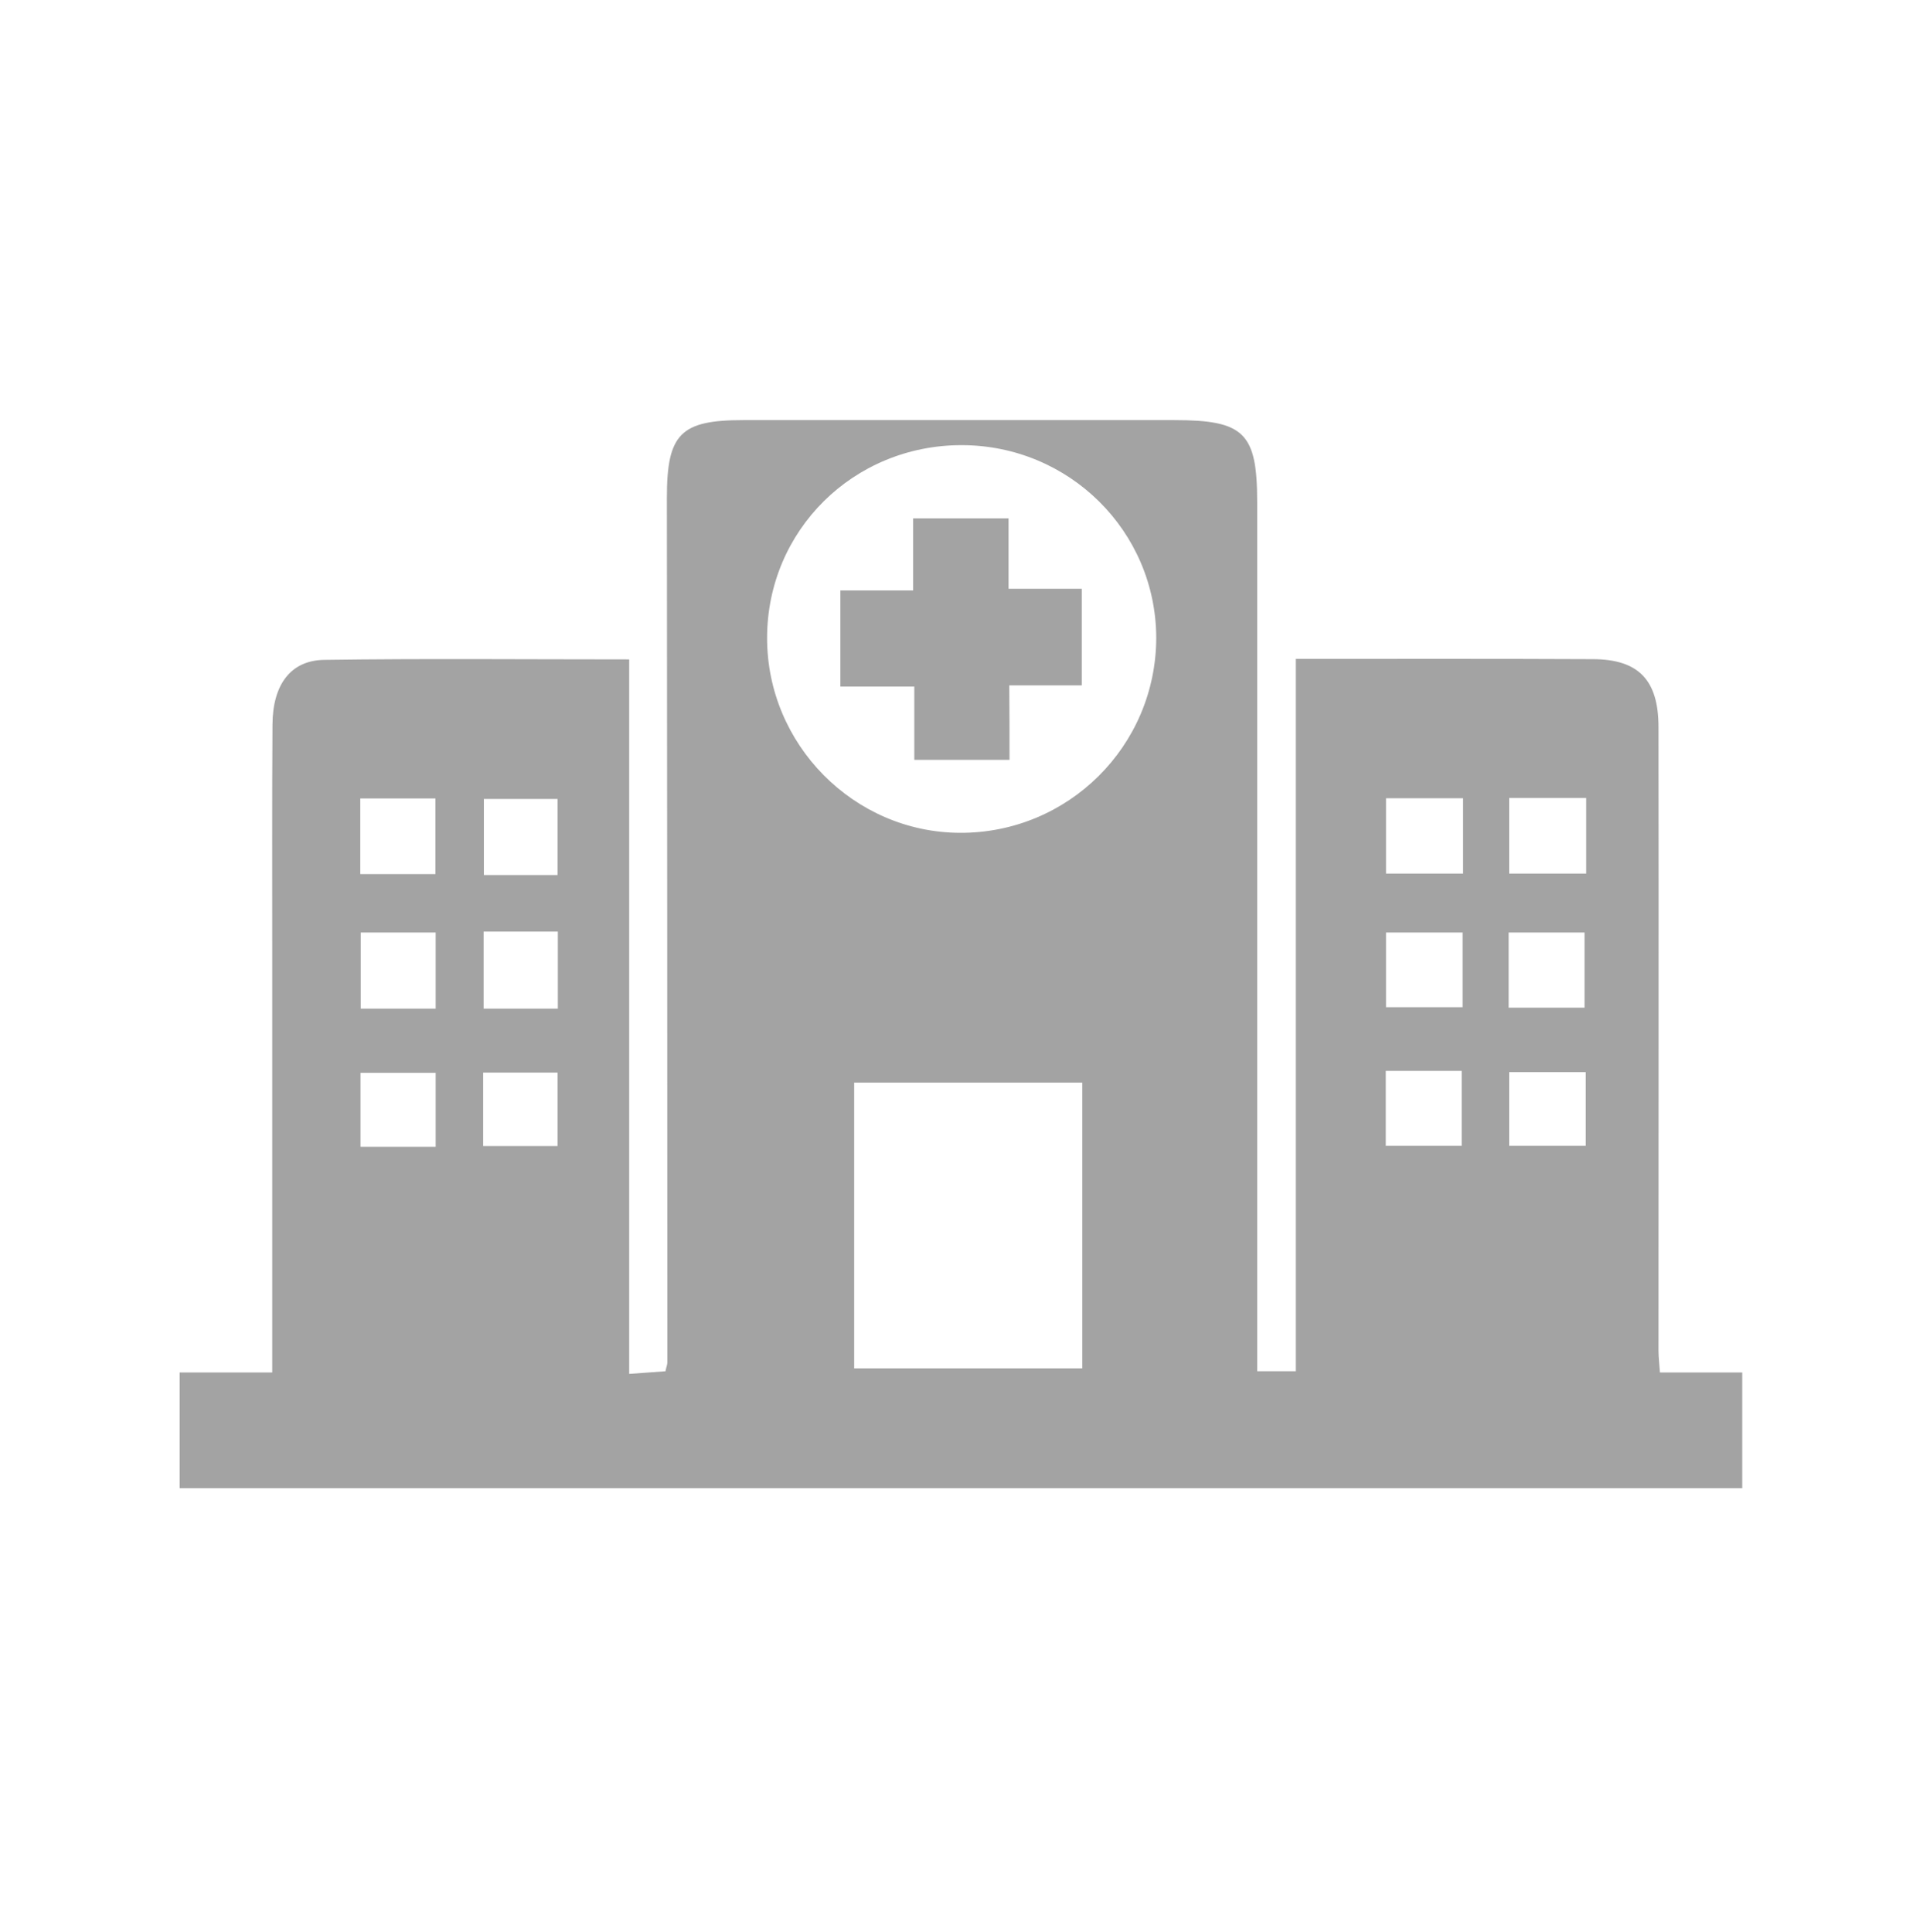 <?xml version="1.0" encoding="utf-8"?>
<!-- Generator: Adobe Illustrator 22.0.1, SVG Export Plug-In . SVG Version: 6.00 Build 0)  -->
<svg version="1.1" id="Capa_1" xmlns="http://www.w3.org/2000/svg" xmlns:xlink="http://www.w3.org/1999/xlink" x="0px" y="0px"
	 viewBox="0 0 804.7 810" style="enable-background:new 0 0 804.7 810;" xml:space="preserve">
<style type="text/css">
	.st0{fill:#A3A3A3;}
</style>
<g>
	<path class="st0" d="M2231,960.3c1.7-1,3.6-0.5,5.4-0.5c14.2,0,28.3,0.1,42.5-0.1c4-0.1,7.4,1,10.8,2.9
		c50.8,29.4,101.6,58.8,152.4,88.1c40.7,23.5,81.5,47.1,122.2,70.6c5.7,3.3,5.8,3.2,5.8-3.2c0-66.8,0-133.6,0-200.4
		c0-1.8,0-3.5,0-5.3c0.3-0.1,0.6-0.2,0.9-0.4c4.5,6.8,9,13.7,13.4,20.5c6.7,10.3,13.4,20.6,20,31.1c1.5,2.4,3.2,3.3,6,3.3
		c11.2-0.1,22.3,0.1,33.5-0.2c4.1-0.1,4.9,1.3,4.9,5.1c-0.1,64.1,0,128.3-0.2,192.4c0,4.5,1.4,6.8,5.2,9
		c19.5,11.1,38.9,22.4,58.4,33.5c2.5,1.4,3.4,3,3.4,5.9c-0.1,60.3-0.1,120.6,0.1,180.9c0,4.8-2.3,4.4-5.4,4.4
		c-130.8,0-261.6,0-392.4,0c-27.2,0-54.3,0-81.5,0c-1.8,0-3.7,0.5-5.4-0.5c0-1.5,0.1-3,0.1-4.5c0-88.8,0-177.5,0-266.3
		C2231.1,1071.2,2231,1015.8,2231,960.3z M2399.3,1280.9c0,28.6,0.1,57.3-0.1,85.9c0,3.8,1,4.8,4.7,4.7c12.5-0.2,25-0.2,37.5,0
		c3.3,0,4.2-0.9,4.2-4.2c-0.1-57.8-0.1-115.6,0-173.4c0-3.4-1.2-4.1-4.3-4c-12.5,0.1-25,0.2-37.5,0c-3.7-0.1-4.7,0.9-4.7,4.6
		C2399.4,1223.2,2399.3,1252.1,2399.3,1280.9z M2263.4,1280.3c0,28.8,0.1,57.7-0.1,86.5c0,3.7,0.8,4.9,4.6,4.8
		c12.2-0.3,24.3-0.2,36.5,0c3.5,0,5-0.7,5-4.7c-0.1-57.7-0.1-115.3,0-173c0-3.4-1.2-4.1-4.3-4.1c-12.5,0.2-25,0.2-37.5,0
		c-3.7-0.1-4.3,1.1-4.3,4.5C2263.4,1223,2263.4,1251.6,2263.4,1280.3z M2377.3,1280.6c0-28.7-0.1-57.3,0.1-86c0-4-1.1-5-5-4.9
		c-12.3,0.2-24.7,0.2-37,0c-3.2,0-4.2,0.8-4.2,4.1c0.1,57.6,0.1,115.3,0,172.9c0,3.4,0.7,4.6,4.3,4.5c12.2-0.2,24.3-0.2,36.5,0
		c4.1,0.1,5.3-1.1,5.3-5.3C2377.2,1337.6,2377.3,1309.1,2377.3,1280.6z"/>
	<path class="st0" d="M2738.7,826.5c11.9-18.2,30.8-19.5,49.9-11.2c3.9,1.7,7.6,4.2,11.3,6.3c4.6,2.6,7.1,6.7,7,11.9
		c-0.1,3.8,1.2,5,4.9,5.5c10.6,1.3,17.1,7,18.7,15.3c0.9,4.5-0.3,8.3-3.8,11.1c-3.1,2.5-6.4,4.8-9.6,7.2c-6.8,5-10.5,11.3-8.8,20.2
		c1,5.3-2.1,8.8-6.1,11.6c-17.8,12.3-42.2,6.7-54.3-12.7c-4.5,6.3-9.6,11.7-18.2,10.9c-7.7-0.7-13.4-5.4-19-10.2
		c-0.5,0.6-1.1,1-1.4,1.6c-6.3,11-16.2,13.2-26.5,5.4c-3-2.2-4.5-3.6-7.6,0.2c-3,3.7-8.2,4-13,4.2c-6.5,0.3-12.9-1-19.4-1.8
		c-11.1-1.3-12.6,0-13.4,11.3c-0.8,13-3,25.8-6.9,38.2c-1,3.1-1.9,7.7-5.3,7.7c-3.8,0-4-4.9-4.6-7.9c-5-26.7-4.9-52.9,13.3-75
		c8.7-10.6,18.1-20.6,26.4-31.7c7.6-10.1,19.3-13.3,32-9.3c3.1,1,5.1,0.5,7.4-1.7c7-6.5,14.5-12.2,23-16.7
		C2728.6,809.6,2734.1,811.8,2738.7,826.5z"/>
</g>
<g>
	<path class="st0" d="M1854.8,1460.6c0-90,0-179.7,0-269.4c-5.4,1.8-10.6,3.6-15.8,5.2c-0.6,0.2-2-0.7-2.3-1.4
		c-3.3-9-6.4-18.2-9.7-27.2c-2.8-7.9-5.8-15.8-8.6-23.7c-2.8-7.7-5.6-15.4-8.5-23.1c-2.2-6.1-4.5-12.2-7-18.8c-2,0.8-4,1.8-6.1,2.5
		c-6.8,2.4-13.6,4.7-20.4,7.2c-10.7,3.9-21.4,7.9-32.1,11.8c-4.8,1.7-9.6,3.4-14.3,5.2c-8.6,3.4-17.2,6.9-25.9,10.3
		c-2.8,1.1-5.7,2.1-8.6,3.1c-6.2,2.2-12.4,4.4-18.6,6.5c-0.4,0.1-0.8,0.2-1.2,0.3c-1.9-17.3-3.9-18.7-11-27.8
		c4.2-1.6,8.3-3.2,12.4-4.7c11-4,22.1-8,33.1-12c5.5-2,11-4,16.5-6.1c5.7-2.2,11.3-4.6,17-6.8c2.8-1.1,5.7-2,8.6-3
		c8.4-3.1,16.9-6.2,25.3-9.3c4.9-1.8,9.8-3.6,14.9-5.5c-1.9-5.3-3.6-10.2-5.3-15.2c-3.3-9.3-6.6-18.5-9.9-27.8
		c-1.6-4.5-3.4-8.9-5-13.3c-3.3-9.2-6.5-18.5-9.8-27.8c-1.8-5-3.9-10-5.9-15.1c2.5-1.1,4.4-2,6.3-2.7c4.1-1.5,8.3-2.8,12.4-4.3
		c7.6-2.7,15.3-5.5,22.9-8.4c2.5-1,3.9,0,5.5,1.7c4.7,5.2,9.5,10.3,14.3,15.4c4.4,4.7,8.7,9.6,13.2,14.3c4.2,4.4,8.6,8.6,12.8,13
		c4.1,4.2,8.4,8.1,12,12.7c1.9,2.4,2.7,5.9,3.8,8.9c2.4,6.6,4.6,13.2,7,19.8c3.4,9.4,7,18.8,10.4,28.2c3.1,8.4,6.1,16.8,9,25.2
		c0.7,2,0.8,4.2,0.7,6.3c-0.4,9.6-1,19.2-1.6,28.7c-0.8,13.3-1.7,26.7-2.7,40c-0.1,2.1-0.6,4.2-1,6.3c-0.1,0.6-0.7,1.3-1.2,1.5
		c-1.9,0.9-3.9,1.8-5.9,2.3c-2.8,0.6-3.6,1.9-3.6,4.8c0.1,88.1,0.1,176.2,0.1,264.4c0,2.5,0,5.1,0,7.4c4,1,7.8,1.9,11.4,2.9
		c7.6,2.1,13.8,6.3,19,12.2c4.7,5.3,8,11.2,8.6,18.4c0.2,2.3-0.4,3.3-3,3.3c-74.4-0.1-148.8,0-223.2,0c-24.9,0-49.7,0-74.6,0
		c-50.6,0-101.1,0-151.7,0c-26.3,0-52.6,0-78.9,0c-2,0-3.9,0-6,0c-0.5-6.2,1.2-11.5,4.4-16.5c3-4.8,7-8.8,11.5-12.1
		c2.8-2,6.3-3.3,9.5-4.7c7.6-3.3,15.7-3.3,23.8-3.3c38.1,0,76.2,0,114.2,0c4.7,0,4.7,0,5.7-4.5c2.4-10.3,4.8-20.7,7.3-31
		c1.7-7.1,3.6-14.2,5.4-21.2c1.9-7.5,3.8-15,5.7-22.5c2-8,4-16,6-24.1c1.9-7.8,3.9-15.7,5.8-23.5c1.9-7.5,3.8-15,5.7-22.5
		c2-7.9,3.9-15.8,5.8-23.7c2-8.2,4-16.4,6-24.6c3-12.2,6-24.3,9.1-36.5c1.7-6.9,3.5-13.8,5.2-20.7c2.2-8.9,4.3-17.9,6.6-26.8
		c0.5-1.9,1.3-3.7,2.2-6.2c-4.5,1.4-8.2,2.5-11.9,3.9c-2.8,1-5.4,2.5-8.2,3.5c-9.5,3.5-19.2,6.8-28.7,10.3c-8.7,3.2-17.3,6.7-26,10
		c-3.6,1.4-7.3,2.5-11,3.8c-9.2,3.3-18.4,6.5-27.5,9.8c-7.8,2.8-15.6,5.7-23.4,8.6c-1.5,0.6-2.9,1.3-4.9,2.3
		c1.7-6.1,2.4-11.7,0.2-16.9c-2-5-5.9-8.7-11.5-11.4c4.6-1.6,8.4-2.8,12.2-4.3c9.1-3.4,18.1-7,27.1-10.4c3.3-1.3,6.7-2.2,10-3.5
		c7.3-2.7,14.5-5.5,21.8-8.3c2.8-1.1,5.7-2.1,8.6-3.1c3.8-1.3,7.7-2.6,11.5-4c6-2.3,12-4.8,18-7.1c2.9-1.1,5.9-2.1,8.9-3.2
		c4.7-1.6,9.5-3.1,14.2-4.8c3.6-1.3,7.1-2.8,10.6-4.2c0.9-0.4,1.9-0.6,3.2-1c0,2.1,0,3.8,0,5.6c0.2,8,3.1,14.9,8.5,20.9
		c9.5,10.4,21.3,14.1,34.7,10.7c5.2-1.3,9.8-4.8,14.5-7.7c2-1.2,2.7-1.3,3.2,1.2c1.2,6,2.6,12,4,17.9c2.1,8.7,4.2,17.4,6.4,26.1
		c1.8,7.4,3.7,14.8,5.6,22.1c2.1,8.3,4.1,16.6,6.2,24.9c1.8,7.4,3.8,14.8,5.6,22.1c2.1,8.3,4.1,16.6,6.1,24.9
		c1.9,7.5,3.8,15,5.7,22.6c1.7,6.8,3.5,13.6,5.1,20.5c2.2,8.7,4.3,17.4,6.4,26.1c1.9,7.8,3.9,15.6,5.8,23.4c2.1,8.3,4,16.6,6.2,24.9
		c2.7,10.3,5.5,20.7,8.3,31.2C1776.8,1460.6,1815.6,1460.6,1854.8,1460.6z M1639.3,1212c-1.1,3.5-2.2,6.3-3,9.2
		c-2.1,8-4,16.1-5.9,24.2c-1.6,6.8-3,13.6-4.5,20.3c-0.1,0.4-0.2,0.8-0.3,1.2c-2.9,11.5-5.8,22.9-8.6,34.4c-0.2,0.8,0.3,2.1,0.9,2.6
		c6.7,5.4,13.4,10.8,20.2,16c0.4,0.3,1.7,0.3,2.2-0.1c5.9-4.5,11.7-9.1,17.6-13.7c3.9-3,4.4-4.5,3-9.2c-0.3-0.9-0.9-1.6-1.1-2.5
		c-2.1-8.3-4.1-16.6-6.1-24.9c-1.8-7.4-3.8-14.8-5.6-22.3c-2.5-10.2-4.8-20.4-7.3-30.6C1640.5,1215.2,1639.9,1213.8,1639.3,1212z
		 M1639.1,1402.1c13.3-10.4,26.5-20.8,39.7-31.1c-2.5-2.2-4.6-4.2-6.9-5.9c-4.3-3.3-8.7-6.4-13-9.7c-4.4-3.4-9-6.7-13-10.6
		c-4.9-4.7-9-4.6-13.7,0.2c-2.5,2.6-5.7,4.4-8.5,6.6c-4.3,3.4-8.7,6.8-13,10.2c-3.7,2.9-7.4,5.9-11.5,9.2
		C1612.7,1381.5,1625.9,1391.8,1639.1,1402.1z M1589.4,1460.1c0.1,0.3,0.2,0.5,0.3,0.8c32.8,0,65.5,0,98.3,0c0.2-0.3,0.3-0.6,0.5-1
		c-16.5-12.8-32.9-25.7-49.4-38.5C1622.4,1434.3,1605.9,1447.2,1589.4,1460.1z M1651.5,1411.7c15.5,12.1,30.6,23.8,45.7,35.6
		c0.2-0.1,0.5-0.3,0.7-0.4c-1.1-4.3-2.3-8.6-3.4-13c-1.9-7.6-3.9-15.2-5.7-22.8c-1.7-6.9-3.4-13.9-4.7-20.9
		c-0.5-2.8-1.7-2.6-3.5-1.5c-1.5,1-2.9,2.2-4.3,3.3c-4.5,3.6-9,7.1-13.6,10.7C1659.2,1405.6,1655.6,1408.5,1651.5,1411.7z
		 M1580.5,1447.6c15.8-12.3,30.9-24.1,46.1-36c-10.6-8.2-20.8-16.1-31.2-24.2c-2.2,8.6-4.3,16.4-6.2,24.3
		c-1.5,6.3-2.8,12.6-4.3,18.9c-0.1,0.6-0.6,1.1-0.7,1.6C1583,1437.2,1581.9,1442,1580.5,1447.6z M1651.4,1330.1
		c7.3,5.6,14.1,10.9,20.9,16.2c0.2-0.2,0.3-0.4,0.5-0.6c-2.2-8.9-4.5-17.8-6.8-26.9C1661.2,1322.5,1656.6,1326.1,1651.4,1330.1z
		 M1605.8,1345.3c0.2,0.2,0.4,0.3,0.6,0.5c6.7-5.1,13.3-10.3,20.3-15.7c-4.9-3.7-9.5-7.2-14.5-11
		C1610,1328.3,1607.9,1336.8,1605.8,1345.3z"/>
	<path class="st0" d="M1436.7,1230.3c4,2,7.8,3.7,11.5,5.7c0.7,0.4,1.1,1.7,1.2,2.7c0.1,10.7,0.1,21.4,0.1,32.2
		c0,28.8,0,57.6,0,86.4c0,1.1,0,2.2,0,3.6c1.8,0,3.3,0,5.2,0c0-41.3,0-82.7,0-123.7c4.8-2.5,9-4.7,13.7-7.2c0,43.6,0,87.2,0,131.1
		c9.3,0,18.2,0,27,0c1.4,0,2.9,0.1,4.3,0c6.6-0.7,13.1,7.1,13.1,13c-0.3,21.7-0.1,43.3-0.1,65c0,7-5.3,12.8-12.3,13.6
		c-1.1,0.1-2.3,0.1-3.4,0.1c-29.9,0-59.8-0.1-89.7,0.1c-8.8,0.1-15.1-5.8-15-14.6c0.3-21,0.1-42.1,0.1-63.1c0-4.2,0.8-7.9,4.2-11
		c2.5-2.3,5.3-3,8.4-3c9.4-0.1,18.8-0.1,28.2,0c2.9,0.1,3.7-0.7,3.7-3.6c-0.1-30.1-0.1-60.3,0-90.4
		C1436.7,1254.8,1436.7,1242.5,1436.7,1230.3z"/>
	<path class="st0" d="M1614.5,1146.5c-0.8-14.2,12.5-26.5,26.4-26.1c14.1,0.3,25.9,11.9,25.8,26.7c-0.1,13.6-11.8,25.8-26.5,25.8
		C1626.7,1172.9,1613.5,1160.2,1614.5,1146.5z"/>
	<path class="st0" d="M1452.5,1201.1c8.1-0.3,14.7,6.5,14.6,14.9c0,8.5-6.8,14.9-15,15c-7.9,0.1-15.7-7.5-15-15.7
		C1437.8,1207.8,1443.4,1200.7,1452.5,1201.1z"/>
</g>
<g>
	<path class="st0" d="M2390-38.9c-0.7-6.1-1.2-11-1.8-16.9c-2.2,0-4.6,0-6.9,0c-13,0-26,0.1-38.9,0c-14.8-0.1-24.7-10-25.1-24.8
		c-0.1-5.5,0-11,0-16.5c-0.1-18.1,9.5-27.8,27.5-27.8c128.1,0,256.1,0,384.2,0c5.9,0,11.9,0,17.8,0c15.3,0.1,25.2,9.6,25.7,24.9
		c0.2,6.6,0.2,13.2,0,19.8c-0.4,14.3-10.5,24.3-24.9,24.5c-15.8,0.2-31.7,0-47.5,0c-2.4,0-4.8,0-7.5,0c-0.6,5.5-1.1,10.6-1.8,16.8
		c2.1,0,4.3,0,6.6,0c17.6,0,35.2,0,52.8,0c10.2,0,14.6,3.8,14.1,13.7c-0.4,9,2.1,16.7,6,24.5c14.6,28.8,28.8,57.8,43.1,86.8
		c4.5,9.1,2.6,16.8-5.3,23.1c-14,11.2-40,7.9-46.6-13.6c-5,13.2-14,19.7-27.4,20.1c-10.5,0.3-22.6-4.9-28.2-19.8
		c-5.2,14.1-15.1,20.6-29.4,19.6c-12.4-0.9-21.5-6.7-25.9-19.8c-5.6,14.3-15.9,20.6-29.9,20c-12.3-0.5-20.9-7.2-25.5-20
		c-5.3,12.5-13.5,19.6-27.4,19.7c-13,0.1-21.9-5.2-28.3-19.6c-5,12.9-14,19.9-27.3,19.9c-12.9,0-22.4-6.3-28.1-19.1
		c-5.7,13.5-15.4,19.4-28.3,19c-12.9-0.3-22.3-6.7-27.1-20c-5.4,13.9-15,20.2-29.1,19.7c-13.1-0.5-21.9-6.6-26.3-20.5
		c-4.9,16.5-16.8,21.4-31.3,20.5c-11.7-0.7-19.8-7.5-24-19.7c-0.8,1.3-1.3,2-1.7,2.9c-4.1,10.7-12.7,15.6-23.4,16.6
		c-10.7,1-20.1-2.3-26.6-11.3c-3.9-5.3-4.5-10.8-1.3-17.2C2281.1,55,2297,23.1,2312.4-9c2.1-4.4,2-10.2,2.2-15.3
		c0.4-11.1,3.8-14.6,14.7-14.6C2349.5-38.9,2369.7-38.9,2390-38.9z M2543.5-97.8c-35.7,0.4-68.9,3.4-100.9,14.2
		c-14.2,4.8-28.1,10.4-38.7,21.6c-7.9,8.3-8.5,16.7,0.1,24.2c7.6,6.7,16.5,12.6,25.7,16.7c26.2,11.8,54.2,16.3,82.6,18.2
		c43.1,2.8,85.9,0.7,127-13.7c12.2-4.3,24.2-10.8,34.6-18.5c12.4-9.1,12.1-20,0.1-29.5c-7.6-6.1-16.4-11.3-25.4-15
		C2614.4-93.7,2578.1-97.1,2543.5-97.8z"/>
	<path class="st0" d="M2789.5,247.4c0,33.7,0,67.3,0,101c0,13.9-7.2,21-21.2,21.1c-54.1,0-108.3,0-162.4,0c-9.6,0-13.7-4-13.7-13.7
		c0-40.1-0.9-80.1,0.3-120.2c0.8-28.7-21.5-48.9-48.1-51c-23.8-1.9-46.3,10.4-54,29.9c-2.2,5.6-3.4,11.9-3.4,17.9
		c-0.3,40.3-0.1,80.5-0.2,120.8c0,13-3.2,16.2-16.5,16.2c-52.4,0-104.8,0-157.1,0c-15.3,0-22.2-6.7-22.2-22.1
		c-0.1-67.1,0-134.2,0-201.4c0-14.2,7.3-21.3,21.7-21.3c38.2,0,76.4,0.1,114.6,0c35.1,0,70.2-0.3,105.3-0.3
		c33.8,0,67.6,0.2,101.4,0.2c34.3,0,68.5-0.2,102.8-0.2c11,0,22,0.1,33,0.3c12.3,0.1,19.7,7.4,19.8,19.8
		C2789.6,178.8,2789.5,213.1,2789.5,247.4z M2689.6,295c16.7,0,33.4,0,50.1,0c8.5,0,10.6-2,10.6-10.3c0-24.2-0.1-48.4,0-72.5
		c0.1-13.1-5.4-23.3-15.5-31.2c-24-18.8-63.8-19.3-88.3-1c-11.1,8.3-17,19-16.8,33.2c0.3,24,0.1,47.9,0.1,71.9c0,7.8,2.2,10,10.2,10
		C2656.6,295,2673.1,294.9,2689.6,295z M2390.5,295c16.5,0,33,0,49.5,0c8.9,0,10.9-1.9,10.9-10.8c0-23.5-0.3-47.1,0.1-70.6
		c0.3-15.1-6.1-26.2-18.1-34.6c-23.5-16.5-60.7-16.7-84.1-0.2c-10.7,7.5-18.2,17.2-18.2,31.1c0,25.1-0.1,50.2,0,75.3
		c0,7.8,2.1,9.8,9.8,9.9C2357,295,2373.7,295,2390.5,295z"/>
	<path class="st0" d="M2622.6,530.5c0.9,0.1,1.9,0.1,2.8,0.2c0,0.3,0,0.5-0.1,0.8c-0.9-0.1-1.9-0.2-2.8-0.3
		C2622.5,531,2622.6,530.7,2622.6,530.5z"/>
	<path class="st0" d="M2450.6-32.1c-2.1,0.1-4.2,0.2-7,0.4c-1.7-6.4-3.4-12.8-5.1-19.1c-0.7,0-1.5,0-2.2,0
		c-1.4,6.1-2.8,12.3-4.2,18.8c-2.2,0-5,0-7.3,0c3.2-13,6.4-25.8,9.6-39c2.6,0,7.2-0.7,11.4,0.2c3.1,0.7,7.8,3.3,8.1,5.6
		c0.6,3.4-1,8.9-3.6,10.7c-4.3,2.9-4.8,5.3-3.2,9.6C2448.6-41,2449.4-36.7,2450.6-32.1z M2436.8-52.8c8-0.5,12.7-7.2,9.9-13.5
		c-0.6-1.3-2.4-2.4-3.9-2.7c-0.6-0.1-2.2,1.8-2.6,3C2439-61.8,2438-57.6,2436.8-52.8z"/>
	<path class="st0" d="M2507.9-32c-5.8,2-7.2,1-5.9-5.4c0.9-4.5,2.3-9,3.1-13.5c0.3-1.4-0.6-3.1-1.2-5.8c0.9-0.6,3.1-1.7,4.8-3.3
		c1.7-1.6,3-3.6,4.7-5.7c0.5,3.9,0.9,6.7,1.3,9.5C2508.8-49.5,2508.4-40.9,2507.9-32z"/>
	<path class="st0" d="M2654.2-31.5c-2.2,0-4.7,0.7-6-0.2c-1.1-0.8-1.2-3.6-0.9-5.4c0.8-4.5,2.2-8.9,3.1-13.5
		c0.3-1.6-0.3-3.4-0.5-6.2c2.3-1.9,5.7-4.8,9.1-7.6c0.3,2.5,0.6,5.3,1,8.8C2656.1-52.9,2652-39,2654.2-31.5z"/>
	<path class="st0" d="M2481.2-38.8c1.5,2.5,1.9,4.2,2.9,4.8c1.7,0.9,3.8,1,5.7,1.5c0.3-1.9,1.3-4.2,0.7-5.7c-1.2-2.8-3.5-5-5.1-7.6
		c-4.1-6.7-1.4-11.7,5.4-12.3c-0.3,2.1-0.8,4.3-1,6.6c0,0.7,1,1.4,1.5,2.1c3.3,4.4,7.7,9.5,3.2,14.6c-2.7,3-8.4,3.3-14.3,5.4
		C2480.7-33.7,2480.9-35.6,2481.2-38.8z"/>
	<path class="st0" d="M2549-36c2.1-0.6,3.3-0.9,5.2-1.5c-1.6,1.9-2.4,3.4-3.6,4.1c-1.7,1-3.8,1.5-5.8,2.1c-0.5-2-1.7-4.1-1.4-6
		c0.6-4.5,2.1-9,2.9-13.5c0.4-1.9,0.1-4,0.1-6.5c1.8-0.4,4.4-0.9,7.8-1.6C2552.5-51.1,2550.8-44,2549-36z"/>
	<path class="st0" d="M2636.1-52.9c-1.6,0-2.7,0-4.3,0c0.9-1.1,1.3-2,2-2.4c2.2-1,4.5-1.8,6.7-2.7c0.4,2.2,1.2,4.5,1,6.7
		c-0.4,3.5-1.8,6.8-2.4,10.2c-0.4,2.3-0.1,4.8-0.1,8.3c-1.6,0.2-3.7,0.4-5.9,0.7c-0.2-2-0.8-4.2-0.5-6.1
		C2633.5-42.9,2634.8-47.8,2636.1-52.9z"/>
	<path class="st0" d="M2611.1-32.3c-1.7,0.3-3.9,0.7-6.1,1.1c-0.3-1.8-1.2-3.8-0.9-5.5c1-6.2,2-12.4,3.8-18.4
		c0.5-1.5,3.8-2.2,6.5-3.6C2614-49.1,2608.6-41.7,2611.1-32.3z"/>
	<path class="st0" d="M2623.3-57.4c0.6-0.1,3-0.5,6.8-1.1c-2.2,8.8-4.2,17-6.6,25.1c-0.3,1-3.5,1.2-5.8,1.9
		C2619.7-40.4,2621.4-48.3,2623.3-57.4z"/>
	<path class="st0" d="M2567.2-59.1c-1,10.1-4.9,17.3-4.5,26.7c-0.5,0.1-2.8,0.6-5.1,1.1c-0.3-2-1.3-4.2-0.9-6.1
		c1.2-5.9,2.6-11.7,4.5-17.3C2561.7-56.2,2564.3-57,2567.2-59.1z"/>
	<path class="st0" d="M2538.6-56.8c-1.5,7.5-3,15-4.5,22.5c0.8,0.5,1.5,1,2.3,1.5c-2.3,0.6-4.6,1.1-6.9,1.7
		c-0.5-2.9-1.7-5.8-1.3-8.5c0.7-4.9,2.1-9.8,3.9-14.5c0.7-1.8,3.3-2.9,5.1-4.3C2537.7-57.9,2538.2-57.3,2538.6-56.8z"/>
	<path class="st0" d="M2468.1-44.2c-1.2,2.3-3.9,5.7-3.2,6.7c1.4,2,4.7,2.8,8.3,4.7c-3.8,0.5-8.2,2.4-11.2,1.1
		c-2.2-1-3.8-6.2-3.5-9.3c0.7-7.6,4.5-13.6,12.3-16.2l0-0.1c-1.7,3.4-3.6,6.6-4.9,10.1c-0.3,0.7,1.6,2.1,2.4,3.2L2468.1-44.2z"/>
	<path class="st0" d="M2530.8-58.8c-8.5,8.2-10.8,20.4-3.5,23.6c-3.3,1.8-5.7,3.1-8,4.4c-1.1-2.6-3-5.3-3-7.9
		C2516.4-48.3,2521.9-56,2530.8-58.8z"/>
	<path class="st0" d="M2606.7-59c-8.7,7.7-11.2,20.4-4.3,24.3c-3,1.5-5.3,2.6-7.6,3.7c-1-2.4-2.9-4.9-3-7.3
		C2591.7-47.7,2597.4-56,2606.7-59z"/>
	<path class="st0" d="M2571.7-32.8c1.4-7.9,2.9-15.7,4.4-24.4c1-0.3,3-0.8,5.6-1.5c-1.4,7.9-2.4,15.3-4.1,22.6
		c-0.4,1.9-2.8,3.3-4.3,5C2572.8-31.7,2572.2-32.3,2571.7-32.8z"/>
	<path class="st0" d="M2470.8-57.3c2.6,0.1,5.1,0.3,7.7,0.4c-0.4,2.6,0.1,6.1-1.5,7.7c-2.2,2.4-5.9,3.4-9,4.9c0,0,0.2,0.2,0.2,0.2
		c1.6-2.3,3.6-4.4,4.8-6.9c1.1-2.5,2.4-5.7-2.3-6.5C2470.8-57.4,2470.8-57.3,2470.8-57.3z"/>
	<path class="st0" d="M2589.6-49.5c-2.7-1-4.5-1.6-7-2.6c1.9-2.4,3.6-4.6,5.3-6.8c0.6,0.2,1.1,0.4,1.7,0.6
		C2589.6-55.5,2589.6-52.8,2589.6-49.5z"/>
</g>
<g>
	<path class="st0" d="M1401.6,224c0,9.5,0,18.9,0,28.8c-46.3,0-92.6,0-140,0c0-9.6,0-19.2,0-28.8C1308.3,224,1354.9,224,1401.6,224z
		"/>
	<path class="st0" d="M1274.5,735.9c-17.6,0-34.4,0-51.5,0c0-153.4,0-306.6,0-460.5c2,0,3.8,0,5.6,0c69,0,138,0,207-0.1
		c4.6,0,5.8,1.3,5.8,5.8c-0.1,149.8-0.1,299.7-0.1,449.5c0,1.6,0,3.3,0,5.2c-17.7,0-35,0-52.7,0c-0.1-1.8-0.2-3.5-0.2-5.3
		c0-22.5,0-45,0-67.5c0-11.8-4.2-16.1-15.8-16.1c-27.5,0-55,0-82.5,0c-11.5,0-15.6,4.1-15.6,15.7c0,22.5,0,45,0,67.5
		C1274.5,731.9,1274.5,733.7,1274.5,735.9z M1309.6,317.5c0,9,0,17.8,0,26.5c15.5,0,30.4,0,45.3,0c0-9.1,0-17.7,0-26.5
		C1339.5,317.5,1324.6,317.5,1309.6,317.5z M1309.2,395.6c15.6,0,30.7,0,45.7,0c0-8.8,0-17.1,0-25.4c-15.5,0-30.5,0-45.7,0
		C1309.2,378.9,1309.2,387.2,1309.2,395.6z M1309.3,447.3c15.5,0,30.6,0,45.7,0c0-8.5,0-16.5,0-24.7c-15.4,0-30.4,0-45.7,0
		C1309.3,430.9,1309.3,438.8,1309.3,447.3z M1376.8,348.7c12,0,23.6,0,34.9,0c0-10.6,0-20.8,0-31.1c-12,0-23.3,0-34.9,0
		C1376.8,328.1,1376.8,338.2,1376.8,348.7z M1377,370c0,10.5,0,20.4,0,30.3c11.9,0,23.5,0,34.7,0c0-10.3,0-20.2,0-30.3
		C1399.8,370,1388.6,370,1377,370z M1309.3,528.4c0,7.7,0,14.9,0,22.3c15.4,0,30.4,0,45.7,0c0-7.6,0-14.8,0-22.3
		C1339.8,528.4,1324.8,528.4,1309.3,528.4z M1377.1,422.4c0,10.1,0,19.8,0,29.3c12,0,23.5,0,34.6,0c0-10,0-19.6,0-29.3
		C1399.8,422.4,1388.7,422.4,1377.1,422.4z M1309.3,498.9c15.4,0,30.5,0,45.7,0c0-7.4,0-14.5,0-21.9c-15.3,0-30.4,0-45.7,0
		C1309.3,484.2,1309.3,491.3,1309.3,498.9z M1355,581.4c-15.4,0-30.4,0-45.7,0c0,7,0,13.8,0,20.8c15.4,0,30.4,0,45.7,0
		C1355,595.1,1355,588.4,1355,581.4z M1287,344c0-9.2,0-17.9,0-26.4c-11.8,0-23.2,0-34.8,0c0,9,0,17.5,0,26.4
		C1263.9,344,1275.3,344,1287,344z M1287.1,370.2c-11.8,0-23.3,0-34.9,0c0,8.8,0,17.2,0,25.6c11.8,0,23.2,0,34.9,0
		C1287.1,387.1,1287.1,378.8,1287.1,370.2z M1251.9,422.4c0,7.9-0.1,15.4,0.2,22.8c0,0.8,2.1,2.3,3.3,2.3c6.7,0.2,13.3,0.1,20,0.1
		c3.9,0,7.8,0,11.6,0c0-8.9,0-17,0-25.3C1275.4,422.4,1264.1,422.4,1251.9,422.4z M1376.9,581.3c0,8.8,0,17.1,0,25.5
		c11.8,0,23.3,0,34.8,0c0-8.7,0-17,0-25.5C1399.8,581.3,1388.6,581.3,1376.9,581.3z M1287.1,550.7c0-7.8,0-15,0-22.3
		c-11.8,0-23.2,0-34.8,0c0,7.5,0,14.8,0,22.3C1263.9,550.7,1275.3,550.7,1287.1,550.7z M1411.9,481.5c-12.2,0-23.5,0-34.9,0
		c0,7.6,0,14.8,0,22.1c11.9,0,23.4,0,34.9,0C1411.9,496.2,1411.9,489.1,1411.9,481.5z M1376.8,555.2c12,0,23.6,0,34.8,0
		c0-7.6,0-14.8,0-21.9c-12,0-23.4,0-34.8,0C1376.8,540.8,1376.8,547.7,1376.8,555.2z M1252.2,498.9c11.9,0,23.3,0,34.9,0
		c0-7.5,0-14.7,0-22c-11.8,0-23.2,0-34.9,0C1252.2,484.3,1252.2,491.4,1252.2,498.9z M1287,602.2c0-7.2,0-14,0-20.8
		c-11.8,0-23.2,0-34.7,0c0,7.1,0,13.8,0,20.8C1264.1,602.2,1275.5,602.2,1287,602.2z"/>
	<path class="st0" d="M1464.9,445.1c72.7,0,144.8,0,217.3,0c0,66.6,0,133,0,199.6c-72.5,0-144.7,0-217.3,0
		C1464.9,578.2,1464.9,511.8,1464.9,445.1z M1596.2,530.4c-15.3,0-30.3,0-45.3,0c0,7.6,0,14.8,0,22.1c15.3,0,30.2,0,45.3,0
		C1596.2,545.1,1596.2,538,1596.2,530.4z M1596.2,581.5c-15.4,0-30.4,0-45.3,0c0,7.8,0,15.2,0,22.5c15.3,0,30.2,0,45.3,0
		C1596.2,596.4,1596.2,589.1,1596.2,581.5z M1550.7,500.6c15.5,0,30.6,0,45.5,0c0-7.5,0-14.6,0-22c-15.3,0-30.3,0-45.5,0
		C1550.7,486.2,1550.7,493.3,1550.7,500.6z M1653.2,581.5c-11.9,0-23.3,0-34.7,0c0,8.3,0,16.2,0,24.2c11.7,0,23.1,0,34.7,0
		C1653.2,597.5,1653.2,589.6,1653.2,581.5z M1528.5,528.5c-11.7,0-22.9,0-34.3,0c0,7.6,0,14.8,0,22.1c11.6,0,22.8,0,34.3,0
		C1528.5,543.2,1528.5,536.1,1528.5,528.5z M1618.5,480.3c0,7.7,0,14.9,0,22.2c11.7,0,23.1,0,34.6,0c0-7.6,0-14.9,0-22.2
		C1641.5,480.3,1630.3,480.3,1618.5,480.3z M1528.3,476.6c-10.8,0-21.2-0.1-31.7,0.1c-0.9,0-2.6,1.6-2.6,2.5
		c-0.2,6.4-0.1,12.9-0.1,19.5c11.9,0,23.2,0,34.5,0C1528.3,491.3,1528.3,484.2,1528.3,476.6z M1618.6,532.2c0,7.6,0,14.8,0,22.3
		c10.8,0,21.1,0.1,31.4-0.1c1.1,0,3.1-1.6,3.2-2.5c0.3-6.4,0.1-12.9,0.1-19.6C1641.7,532.2,1630.3,532.2,1618.6,532.2z
		 M1494.2,581.3c0,7.2,0,13.9,0,20.9c11.5,0,22.7,0,34.1,0c0-7.1,0-13.9,0-20.9C1516.8,581.3,1505.7,581.3,1494.2,581.3z"/>
	<path class="st0" d="M1561.5,735.3c-32.5,0-64.4,0-96.6,0c0-22.1,0-44,0-66.2c32.2,0,64.3,0,96.6,0
		C1561.5,691.1,1561.5,713,1561.5,735.3z"/>
	<path class="st0" d="M1682.2,669.1c0,22,0,43.8,0,66c-32.1,0-64.1,0-96.5,0c0-21.9,0-43.8,0-66
		C1617.9,669.1,1649.9,669.1,1682.2,669.1z"/>
	<path class="st0" d="M1364.7,669.1c0,22,0,43.8,0,66c-21.6,0-43.1,0-65.1,0c0-21.9,0-43.7,0-66
		C1321.3,669.1,1342.9,669.1,1364.7,669.1z"/>
</g>
<g>
	<path class="st0" d="M1856.8,64.7c-4.7,0-8.5,3.8-8.5,8.5v59.4h17.1V73.3C1865.3,68.5,1861.5,64.7,1856.8,64.7z"/>
	<path class="st0" d="M1900.5,370.3h41.6v41.6h-41.6V370.3z"/>
	<path class="st0" d="M1720.4,213.3v343.5h66.1v-64.1c-0.1-7.6,2.9-14.9,8.2-20.3c5.4-5.4,12.6-8.4,20.2-8.4h90.4
		c15.9,0,29.2,12.7,29.2,28.6v64.1h70.3V329c-16.5-2.5-32.3-8-46.8-16.3c-1.3,3.3-4.5,5.4-8.1,5.4h-58.3c-2.2,0-4.4-0.9-5.9-2.5
		c-1.6-1.6-2.4-3.8-2.4-6v-58.3c0-4.7,3.6-7.8,8.3-7.8h5.1c-5.1-13.3-8.3-27.3-9.5-41.6h-155.1
		C1725.7,201.9,1720.4,206.8,1720.4,213.3z M1883.5,361.8c0-4.7,3.8-8.5,8.5-8.5h58.6c4.7,0,8.5,3.8,8.5,8.5v58.6
		c0,4.7-3.8,8.5-8.5,8.5H1892c-4.7,0-8.5-3.8-8.5-8.5V361.8z M1762,252c0-4.7,3.8-8.5,8.5-8.5h58.6c4.7,0,8.5,3.8,8.5,8.5v58.6
		c0,4.7-3.8,8.5-8.5,8.5h-58.6c-4.7,0-8.5-3.8-8.5-8.5V252z M1762,361.8c0-4.7,3.8-8.5,8.5-8.5h58.6c4.7,0,8.5,3.8,8.5,8.5v58.6
		c0,4.7-3.8,8.5-8.5,8.5h-58.6c-4.7,0-8.5-3.8-8.5-8.5V361.8z"/>
	<path class="st0" d="M1905.1,260.6h-4.5v40.5h40.1C1926.1,290.2,1914,276.4,1905.1,260.6z"/>
	<path class="st0" d="M1789.7,152.7v32.2h97.5c0.7-15,3.8-29.7,9.3-43.7H1802C1795.4,141.2,1789.7,146.1,1789.7,152.7z"/>
	<path class="st0" d="M1814.9,481.2c-3.1,0-6,1.2-8.2,3.3c-2.2,2.2-3.3,5.2-3.2,8.2v64.1h114v-64.1c0-6.5-5.6-11.6-12.2-11.6H1814.9
		z"/>
	<path class="st0" d="M2014.6,181.7h21.3v12.8h-21.3V181.7z"/>
	<path class="st0" d="M2094.9,151.9H1958c-4.3,0-7.4,3.6-7.4,8.6v19.1h46.9v-7.2c0-4.7,4-7.8,8.7-7.8h37.9c4.7,0,8.9,3.1,8.9,7.8
		v7.2h50.1v-19.1c0.1-2.2-0.8-4.4-2.3-6C2099.2,152.8,2097.1,151.9,2094.9,151.9z"/>
	<path class="st0" d="M2026.4,68.9c-67.6,0-122.4,54.8-122.4,122.4c0,67.6,54.8,122.4,122.4,122.4c67.6,0,122.4-54.8,122.4-122.4
		C2148.7,123.7,2094,68.9,2026.4,68.9z M2120.1,187.3c0,4.7-4.1,9.3-8.8,9.3h-0.8v44.2c0,14.4-11.6,26.2-25.3,26.2h-117.4
		c-13.8,0-24.6-11.8-24.6-26.2v-44.2h-1.6c-4.7,0-8-4.6-8-9.3v-26.9c0-14.4,10.7-25.6,24.4-25.6h28.9v-0.6c0-14.4,10.7-26,24.4-26
		h28c13.8,0,25.4,11.7,25.4,26v0.6h30.2c6.7,0.1,13.2,2.8,17.9,7.6c4.7,4.8,7.3,11.3,7.3,18V187.3z"/>
	<path class="st0" d="M2047.6,134.2c0-5-4-9-8.4-9h-28c-4.3,0-7.4,4-7.4,9v0.6h43.7V134.2z"/>
	<path class="st0" d="M2052.9,202.3c0,4.7-4.1,9.3-8.9,9.3h-37.9c-4.7,0-8.7-4.6-8.7-9.3v-5.6h-37.3v44.2c0,5,3.2,9.1,7.5,9.1h117.4
		c4.3,0,8.3-4.2,8.3-9.1v-44.2h-40.5V202.3z"/>
</g>
<g>
	<path class="st0" d="M1529.9-412.9c-7.5,0-15,0-23,0c0,1.4,0,2.8,0,4.2c0,7.2,0,14.4,0,21.6c0,1.5-0.1,2.6-2.1,2.6
		c-7.6-0.1-15.2,0-23.2,0c0-9.5,0-18.9,0-28.5c-3,0-5.7,0-8.8,0c0,9.4,0,18.8,0,28.3c-23.7,0-47.1,0-70.8,0c0-9.5,0-18.8,0-28.3
		c-3.1,0-5.7,0-8.7,0c0,9.4,0,18.7,0,28.2c-8.5,0-16.7,0-25.2,0c0-9.4,0-18.6,0-28.1c-7.9,0-15.5,0-22.4,0c0,13.1,0.1,26.2-0.1,39.3
		c0,1.7-0.6,3.5-1.5,4.9c-19.5,29.3-39.1,58.5-58.7,87.7c-0.4,0.6-0.9,1.1-2.2,1.8c-0.6-3.7-1.8-7.5-1.8-11.2
		c-0.1-38.2-0.1-76.5-0.1-114.7c0-2.6,0.4-5.1,0.7-8.1c-8,0-15.7,0-23.6,0c6.5,7,9.8,15.3,8.4,25c-0.9,6.6-3.8,12.3-8.6,17
		c-9.4,9.3-24.3,11-35.8,3.9c-11.6-7.2-16.6-20.7-12.5-33.8c3.5-11.4,15.5-23.5,36.1-19.6c-6.2-6.6-6.8-14.5-6.8-22.7
		c0.1-51.2,0-102.4,0-153.6c0-4.3,0-8.6,0-12.8c0.2-13.8,10.6-24.1,24.4-24.1c55.9,0,111.8,0.1,167.7,0.1
		c59.9,0,119.8-0.1,179.6-0.1c7.2,0,13.2,2.5,18.1,7.8c4.4,4.7,6.3,10.3,6.3,16.6c0.1,57.4,0.1,114.7,0,172.1c0,6.2-2.2,11.8-7,17.1
		c8.5-2.1,16.1-1.2,23.1,2.8c7.1,4.1,11.7,10.2,13.8,18.2c3.3,13-2.5,26.3-14.3,32.8c-11.2,6.2-25.6,4.2-34.5-4.7
		c-5.8-5.8-8.9-12.8-8.9-21.1c0-8.2,3.1-15.2,8.8-21c-8,0-15.7,0-23.7,0c0.2,3.1,0.6,5.8,0.6,8.6c0,31.9,0,63.8,0,95.6
		c0,6.1,0.2,12.1-0.1,18.2c-0.2,3.9-1.1,7.7-1.7,11.5c-0.3,0-0.7,0-1,0c-2.5-3.7-5-7.3-7.5-11c-8.7-12.9-17.3-25.8-26-38.7
		c-8.7-13-17.5-26-26.1-39c-1.1-1.7-1.8-4-1.9-6c-0.2-9.9-0.2-19.9-0.1-29.8C1529.1-406.7,1529.6-409.7,1529.9-412.9z M1506.8-425.5
		c9.3,0,18.1,0.1,27-0.1c1.4,0,3.2-0.8,4.3-1.8c13-13.1,33.5-13.2,46.3-0.1c1.5,1.5,2.9,2,4.9,2c6.9-0.1,13.8,0,20.7,0
		c8.7,0,13.1-4.4,13.1-13.1c0-20.1,0-40.3,0-60.4c0-36.5,0-72.9,0-109.4c0-5.2-1.7-9.4-6.3-11.6c-2.2-1.1-5-1.4-7.6-1.4
		c-57.2-0.1-114.5-0.1-171.7-0.1c-57.6,0-115.2,0-172.7,0c-8.3,0-13,4.7-13,13.1c0,14.8,0,29.7,0,44.5c0,41.7,0.1,83.4-0.1,125.1
		c0,8.6,6.1,14,13.3,13.5c7.2-0.5,14.4,0,21.6-0.2c1.1,0,2.5-0.5,3.2-1.3c12.6-13.7,34.4-14,47.4-0.1c0.7,0.8,2.1,1.4,3.2,1.4
		c8.5,0.1,16.9,0.1,25.4,0.1c0.7,0,1.4-0.2,2.1-0.3c0.1-1,0.1-1.9,0.1-2.7c0-11.3-0.4-22.6,0.2-33.8c1-19.5,16.3-34.1,35.8-34.4
		c22.3-0.2,44.5-0.2,66.8,0c18.8,0.2,33.8,13.8,35.6,32.5c0.7,7.4,0.4,14.8,0.4,22.2C1506.9-436.6,1506.8-431.2,1506.8-425.5z
		 M1401.9-425.7c0-9,0-17.7,0-26.6c-3,0-5.7,0-8.6,0c0,8.9,0,17.6,0,26.6C1396.2-425.7,1398.9-425.7,1401.9-425.7z M1472.9-452.4
		c0,9.1,0,17.9,0,26.6c2.9,0,5.6,0,8.3,0c0-9,0-17.8,0-26.6C1478.3-452.4,1475.7-452.4,1472.9-452.4z"/>
	<path class="st0" d="M1437.2-162.1c-68.1,0-136.3,0-204.4,0c-2.8,0-5.6,0-8.4,0c-2.6,0-4.7-1-5.9-3.4c-1.2-2.3-0.6-4.4,0.8-6.4
		c18.6-27.9,37.2-55.8,55.7-83.6c21.7-32.7,43.5-65.3,65.2-98c4.8-7.2,9.7-14.4,14.4-21.6c1.8-2.8,4.1-4,7.5-4
		c33.3,0.1,66.6,0.2,100,0.2c17.2,0,34.5,0,51.7-0.2c3.6,0,6.1,1.1,8.1,4.2c14.5,22.2,29.1,44.3,43.7,66.5
		c21.2,32.2,42.5,64.5,63.7,96.7c8.7,13.2,17.3,26.4,26,39.5c1.5,2.3,2.4,4.4,1,7c-1.4,2.6-3.7,3.3-6.6,3.3c-33.5,0-67.1,0-100.6,0
		C1511.8-162.1,1474.5-162.1,1437.2-162.1z M1640.3-174c-4.4-6.8-8.5-12.8-12.4-18.9c-20.1-31.1-40.3-62.2-60.4-93.2
		c-17.6-27.1-35.3-54.2-52.9-81.4c-1.3-1.9-2.6-2.6-4.8-2.6c-14.5,0.1-29,0-43.6,0c-32.8,0-65.6,0.1-98.4-0.1
		c-3.3,0-5.1,1.1-6.8,3.7c-16,24.5-32.1,48.9-48.1,73.3c-23.7,36.1-47.5,72.2-71.2,108.3c-2.3,3.4-4.5,6.9-7,10.8
		C1370-174,1504.8-174,1640.3-174z"/>
	<path class="st0" d="M1657.1-180c-7-10.4-13.7-20.4-20.4-30.4c-10.1-15.1-20.3-30.1-30.3-45.3c-0.9-1.4-1.5-3.2-1.5-4.9
		c-0.1-19.3-0.1-38.7-0.1-58c0-14.3,8.4-26.3,21.7-30.9c12.9-4.5,27.2-0.3,35.9,10.8c4.5,5.8,6.6,12.5,6.6,19.8
		c0,38.1,0.1,76.3,0,114.4C1669.1-194.7,1665.1-186.5,1657.1-180z"/>
	<path class="st0" d="M1217.5-180c-6.9-5.6-10.5-12.7-11.6-21.1c-0.2-1.4-0.2-2.9-0.2-4.4c0-37.7,0-75.4,0.1-113.1
		c0-13.1,5.9-22.9,17.3-29c20.5-11,46.4,4,46.8,27.2c0.3,20.3,0.1,40.5,0.1,60.8c0,1.1-0.4,2.3-1,3.2
		c-16.6,24.8-33.2,49.6-49.8,74.4C1218.7-181.5,1218.2-180.9,1217.5-180z"/>
	<path class="st0" d="M1408.2-534c-0.1-15.9,13-29.3,28.9-29.4c16.2-0.1,29.6,12.9,29.7,28.9c0.1,16.7-12.9,29.7-29.8,29.7
		C1421.4-504.8,1408.3-518.1,1408.2-534z"/>
	<path class="st0" d="M1284.2-480c0.2-16.4,13.4-29.3,29.8-29.1c16.1,0.2,28.9,13.5,28.7,29.8c-0.1,16.2-13.4,28.9-30.1,28.7
		C1296.9-450.7,1284-464.1,1284.2-480z"/>
	<path class="st0" d="M1590.6-479.8c0.2,15.8-12.8,29.1-28.5,29.3c-16.6,0.2-29.9-12.6-30-28.8c-0.2-16.2,12.8-28.9,26.9-29.6
		C1577.3-509.8,1590.2-496.5,1590.6-479.8z"/>
</g>
<g>
	<path class="st0" d="M794.2-236.2c-43.7,0.9-87.5,0.1-131.3,0.6c-10.1,0.1-13.4-2.7-13.2-12.9c0.5-38.1,0.1-76.2,0.4-114.3
		c0.1-8.9-2.7-15.3-9.1-21.6c-50.5-50-100.7-100.2-150.6-150.8c-6.8-6.9-10.4-7.9-17.9-0.3c-49.9,50.6-100.2,100.7-150.7,150.6
		c-5.5,5.4-6.5,11-6.5,17.8c0.1,39.1-0.4,78.3,0.2,117.4c0.1,10.5-2.2,14.2-13.4,14.1c-45.4-0.3-90.8-0.4-136.2-0.3
		c-8.6,0-15.7,7-15.7,15.7v0c0,8.7,7,15.7,15.7,15.7c59,0,118,0,177,0v-0.4c150.3,0,300.6-0.2,450.8,0.4c14,0.1,14.2-6,14.4-16.4
		C808.3-231.6,806.8-236.5,794.2-236.2z M531.6-362.3c-0.4,19.5-0.1,39-0.1,58.5c-0.1,0-0.2,0-0.3,0c0,19.5-0.2,39,0.1,58.5
		c0.1,7.1-1.8,9.8-9.6,9.7c-26.7-0.5-53.4-0.5-80.1-0.1c-8.7,0.1-11.2-2.7-11.1-11.5c0.4-38.5,0.4-77,0-115.5
		c-0.1-9.8,3.6-12.4,15.4-11.3c23.5,2.2,47.2,2.6,70.7,0.1C529.1-375.2,531.8-371.7,531.6-362.3z"/>
	<path class="st0" d="M275.9-350.9c-2.8-12.8-11.2-20.7-23.9-23.7c-3.5-0.8-4.9-2.3-5.4-5.9c-2.3-14.4-12-24-26.6-27
		c-12.7-2.6-27.3,3.1-34,14.3c-2.9,4.8-6.2,6.4-11.3,7.3c-18.8,3.5-27.1,23.2-16.3,38.5c2.3,3.3,2,5.3,0.3,8.6
		c-6.8,12.6-5,26.6,4.5,36.9c7.6,8.2,17.2,11.6,28.3,11.4c2.4,0,4.9-1,6.3,2.5c7.1,16.9,9.6,34,3.2,51.7c-1.6,4.3-3.9,6.1-8.7,6
		c-1.6,0-3.2-0.1-4.8-0.1c0.2,1.2,0.3,2.5,0.3,3.7c0,3.5,0.1,7,0.1,10.5c16.3,0,32.6,0,48.8,0v-14.1c-2.3,0-4.7,0-7,0
		c-4.3,0-6.2-1.6-7.6-5.3c-6-15.6-4.9-31-0.4-46.7c1.4-4.8,3-7.2,8.9-6.9c15.9,0.8,27.5-9.4,29.8-25.3c0.4-2.8,1.6-4.6,3.8-6.3
		C274.1-328.4,278.6-338.5,275.9-350.9z M208.4-280.5c-6.8-12-6.8-12,1.2-14.9C209.9-290.5,209.2-285.7,208.4-280.5z"/>
	<path class="st0" d="M297.8-381.1c-2.8-3.2-6.2-7.6-10.1-11.5c-17.5-17.8-17.5-17.7,0.4-35.5c61.5-61.5,123.1-122.9,184.4-184.7
		c6.9-7,10.5-7.2,17.6,0c61.2,61.8,122.8,123.2,184.4,184.7c18,18,18,18-0.2,36.2c-12.1,12.1-12,12-23.6,0.3
		C597-445.3,543.2-498.8,490-552.7c-6.8-6.9-10.2-6.7-16.9,0c-54.9,55.4-110.2,110.4-165.4,165.5
		C305.3-384.8,303.7-381.5,297.8-381.1z"/>
	<path class="st0" d="M730.1-419.5c-2.1,4.7-5.6,8-9.5,10.5c-5,3.2-6.4-2.5-8.7-4.7c-65.1-64.9-130.2-129.9-195.2-194.9
		c-9.7-9.7-21.7-17.1-29.1-29.2c-4.3-7.1-8.1-4.4-12.8,0.4c-39.4,39.6-79.1,79-118.6,118.5c-34.7,34.7-69.3,69.4-104,104.1
		c-3.9,3.9-6.6,10.1-14.1,2.9c-7.2-6.9-3.4-10,1.5-14.8c77.9-77.7,155.7-155.5,233.2-233.5c6.6-6.6,10.3-7,17.1-0.1
		c76.9,77.5,154.2,154.6,231.4,231.9C724.4-425.7,727.2-422.5,730.1-419.5z"/>
	<path class="st0" d="M603-569.7c-14.4-15.1-28.8-30.3-43.2-45.4c-4.9-5.1-3.9-11.4-2.2-16.8c1.6-5,7.5-2.8,11.4-2.7
		c12.2,0.4,27.9-5.2,35.8,2.1c8,7.5,1.9,23.3,2.5,35.5c0.5,8.5,0.1,17,0.1,25.5C605.2-570.6,605.1-570.5,603-569.7z"/>
</g>
<g>
	<path class="st0" d="M75.3,623.8c0-16.2,0-32.3,0-48.5c12.9,0,25.8,0,38.8,0c0-59.3,0-117.6,0-175.9c0-31.9-0.1-63.8,0.1-95.7
		c0.1-16.7,7.6-26.9,21.7-27.1c41.7-0.6,83.4-0.2,127.8-0.2c0,100.1,0,199.3,0,299.5c7-0.5,11.2-0.8,15.2-1.1c0.4-2,0.8-2.8,0.8-3.7
		c0-120.8-0.1-241.6-0.2-362.4c0-26.9,5.7-32.6,32.1-32.6c60.2,0,120.4,0,180.5,0c29.3,0,34.8,5.3,34.8,34.3
		c0,116.3,0,232.6,0,348.9c0,5.2,0,10.3,0,15.5c5.3,0,9.6,0,16.2,0c0-99.6,0-198.5,0-298.6c43.1,0,83.9-0.1,124.6,0.1
		c19.1,0.1,27.4,8.8,27.4,28.5c0.1,87.1,0,174.2,0,261.4c0,2.9,0.4,5.8,0.6,9.1c12.1,0,23.3,0,34.5,0c0,16.2,0,32.3,0,48.5
		C511.8,623.8,293.6,623.8,75.3,623.8z M403,186.6c-45.3,0-81.4,35.7-81.5,80.7c-0.1,44.7,36.3,81.6,80.8,81.8
		c45.4,0.2,82.2-36.4,82.3-81.7C484.5,222.7,448.1,186.6,403,186.6z M358,453.8c0,41,0,80.3,0,119.8c32.4,0,63.9,0,95.6,0
		c0-40.6,0-80.2,0-119.8C421.3,453.8,390.1,453.8,358,453.8z M613.2,334.6c-11.5,0-21.6,0-32.3,0c0,11.2,0,21.6,0,31.6
		c11.4,0,21.7,0,32.3,0C613.2,355.3,613.2,345.5,613.2,334.6z M632.3,422.4c11.4,0,21.8,0,31.8,0c0-11.3,0-21.4,0-31.5
		c-11.1,0-21.1,0-31.8,0C632.3,401.6,632.3,411.3,632.3,422.4z M664.8,334.5c-11.4,0-21.4,0-32.3,0c0,11.2,0,21.6,0,31.7
		c11.3,0,21.6,0,32.3,0C664.8,355.3,664.8,345.6,664.8,334.5z M613,390.9c-11.6,0-21.7,0-32.1,0c0,11.1,0,21.2,0,31.3
		c11.4,0,21.8,0,32.1,0C613,411.2,613,401.5,613,390.9z M151,366.4c11,0,21.3,0,31.5,0c0-11.2,0-21.3,0-31.7c-10.9,0-20.9,0-31.5,0
		C151,345.6,151,355.7,151,366.4z M233.7,366.8c0-11.5,0-21.9,0-31.9c-11.1,0-21.1,0-30.9,0c0,11.2,0,21.3,0,31.9
		C213.3,366.8,222.9,366.8,233.7,366.8z M182.6,390.9c-11.1,0-21.1,0-31.4,0c0,11,0,21.1,0,31.9c10.7,0,20.7,0,31.4,0
		C182.6,412,182.6,401.9,182.6,390.9z M202.7,390.5c0,11.5,0,21.6,0,32.3c10.7,0,20.7,0,31.1,0c0-11.2,0-21.5,0-32.3
		C223.1,390.5,213.5,390.5,202.7,390.5z M580.8,448.9c0,11.3,0,21.3,0,31.4c11.2,0,21.6,0,31.8,0c0-11.1,0-21.1,0-31.4
		C601.8,448.9,592,448.9,580.8,448.9z M664.6,449.4c-11.5,0-21.6,0-32.1,0c0,10.9,0,20.9,0,30.9c11.2,0,21.6,0,32.1,0
		C664.6,469.5,664.6,459.8,664.6,449.4z M182.6,449.7c-11.7,0-21.7,0-31.5,0c0,10.9,0,20.6,0,31c10.7,0,20.8,0,31.5,0
		C182.6,470,182.6,459.9,182.6,449.7z M202.5,480.4c11.5,0,21.5,0,31.2,0c0-11.1,0-21.1,0-30.8c-11.1,0-21.1,0-31.2,0
		C202.5,460.4,202.5,470.1,202.5,480.4z"/>
	<path class="st0" d="M423.1,318.5c-13.8,0-26.1,0-39.9,0c0-9.9,0-19.6,0-30.7c-11,0-20.6,0-31,0c0-13.8,0-26.2,0-40.3
		c10,0,19.6,0,30.5,0c0-10.9,0-20.1,0-30.2c13.7,0,26,0,40,0c0,9.4,0,18.9,0,29.5c10.9,0,20.2,0,30.7,0c0,13.6,0,26.3,0,40.5
		c-9.7,0-19.4,0-30.4,0C423.1,298.6,423.1,308.2,423.1,318.5z"/>
</g>
</svg>

